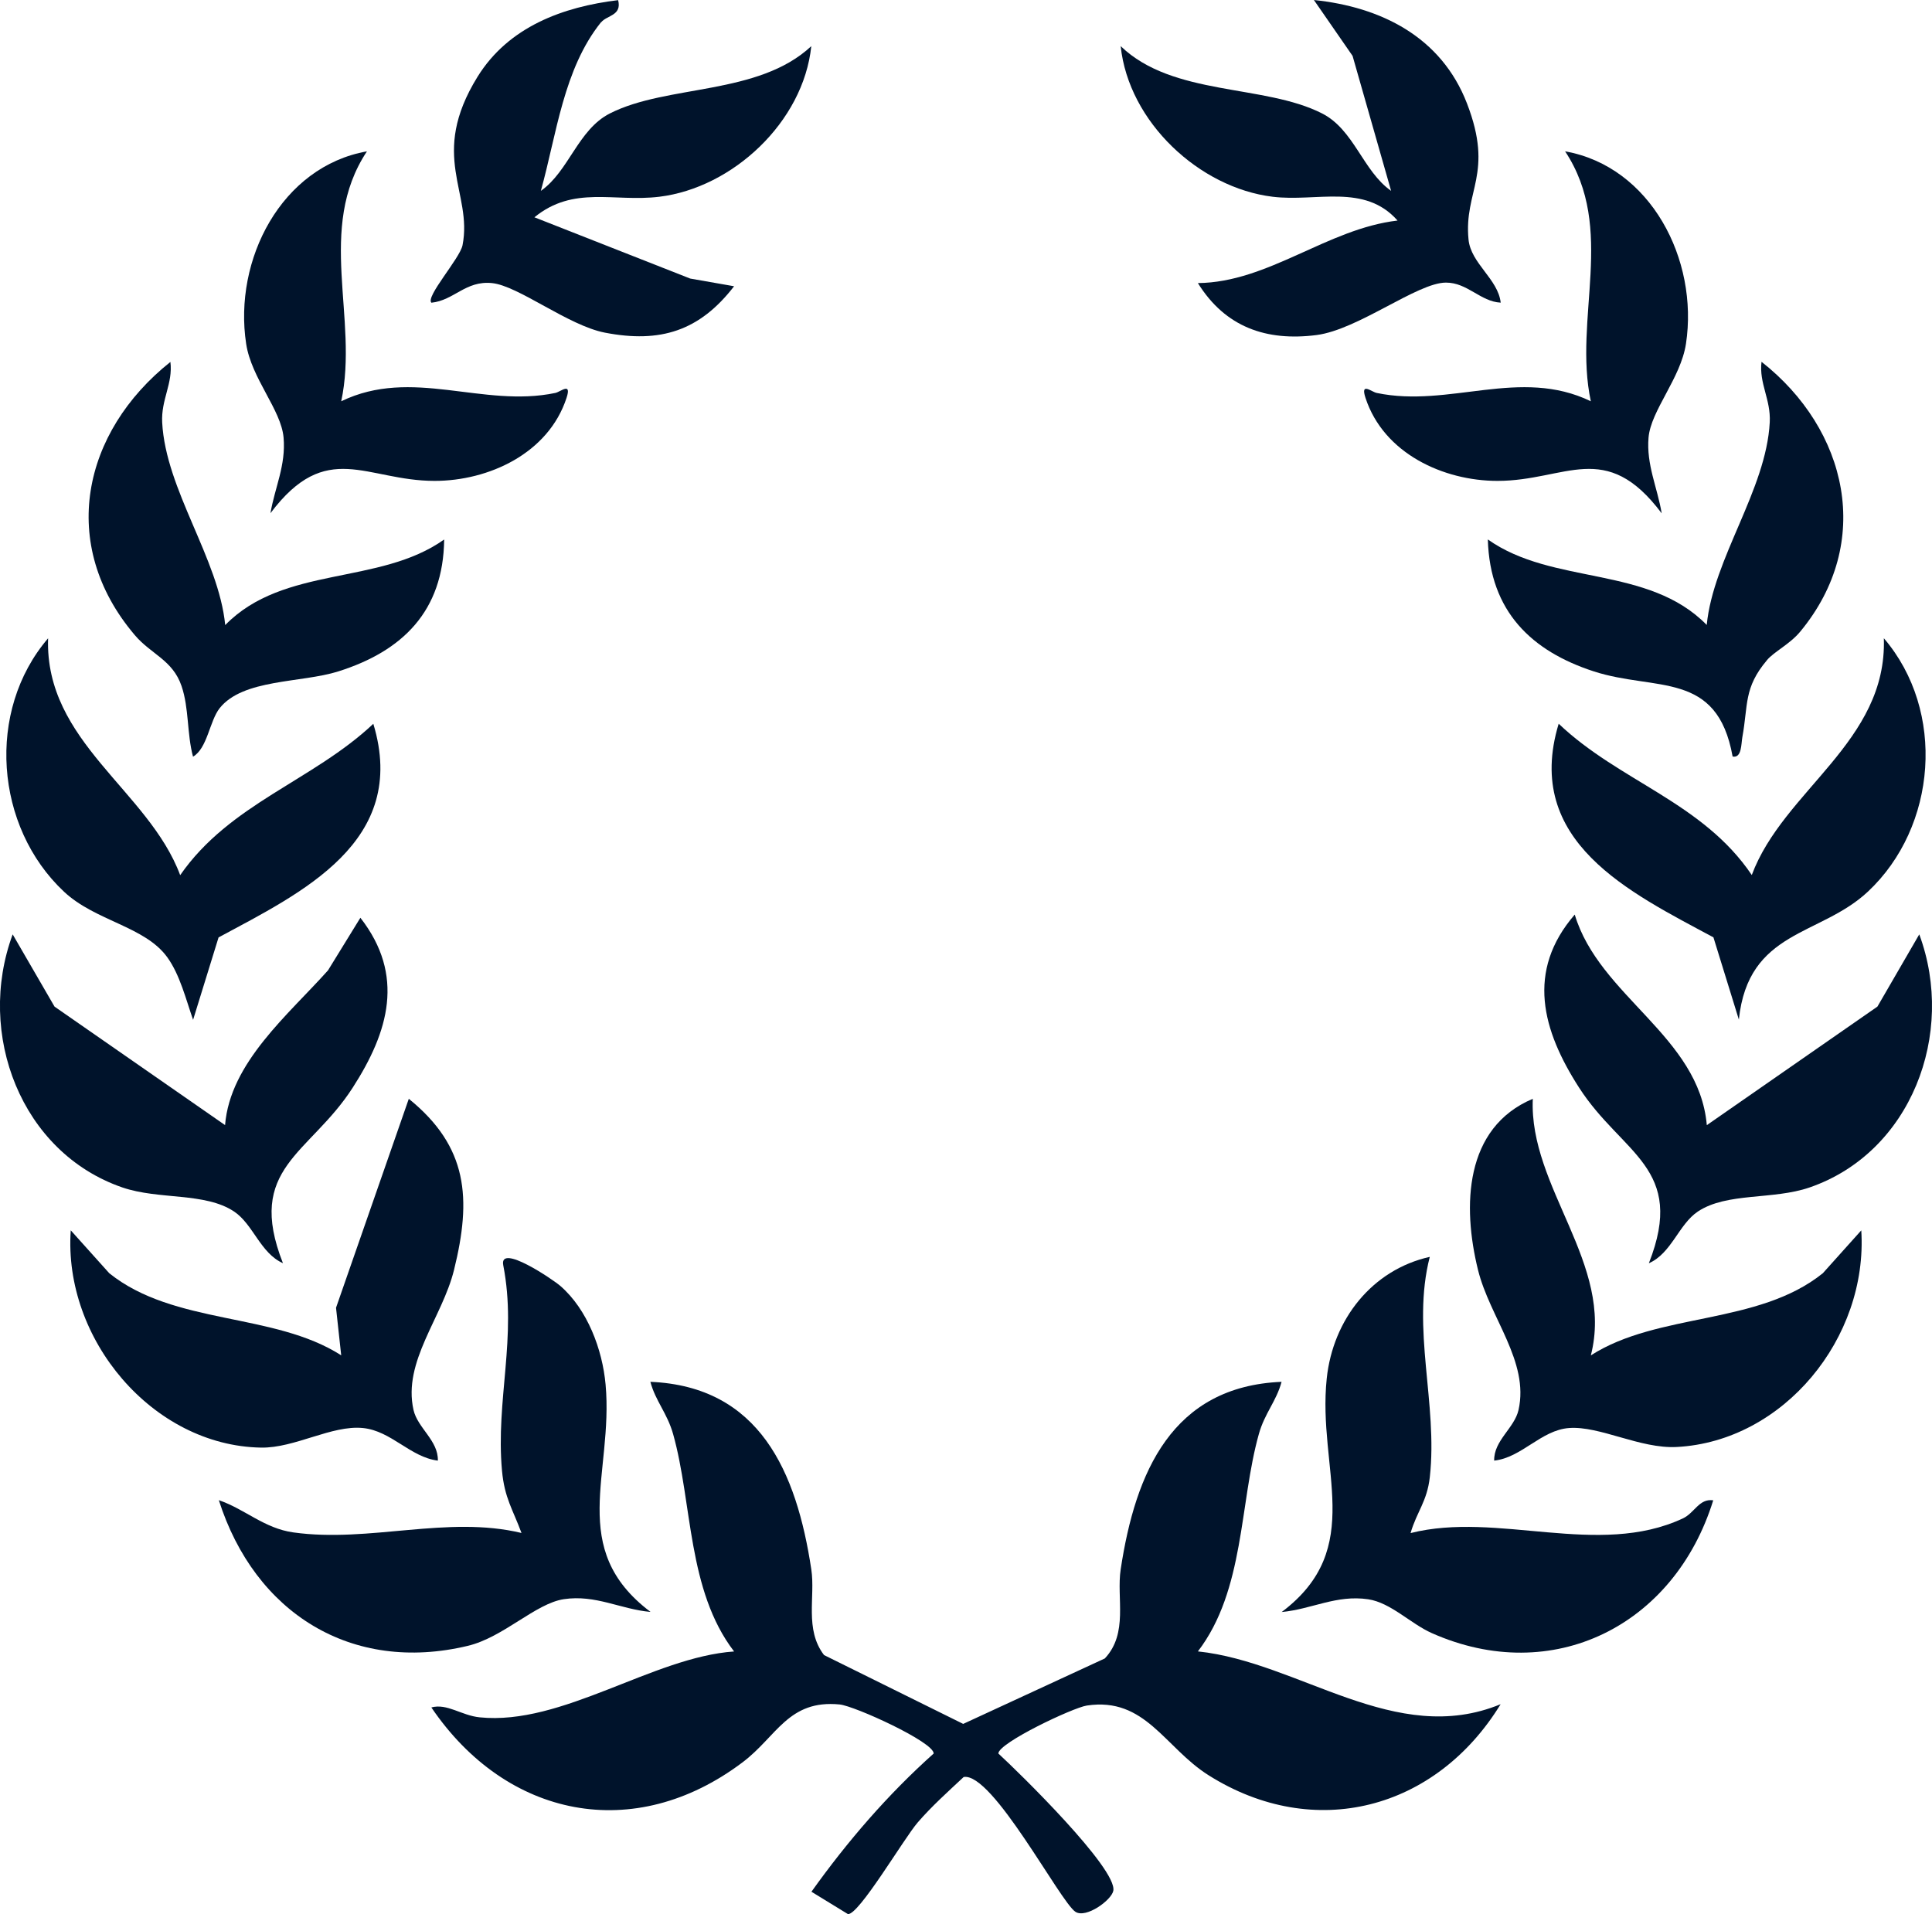 <svg width="109" height="108" viewBox="0 0 109 108" fill="none" xmlns="http://www.w3.org/2000/svg">
<g id="Mode_Isolation" clip-path="url(#clip0_2589_53)">
<path id="Vector" d="M72.305 77.965C72.014 79.062 71.351 79.735 71.022 80.916C69.925 84.823 70.228 89.728 67.583 93.18C73.316 93.781 78.727 98.613 84.663 96.159C81.018 102.111 74.165 103.931 68.193 100.173C65.712 98.613 64.619 95.738 61.318 96.235C60.521 96.357 56.322 98.349 56.326 98.942C57.478 99.997 63.047 105.445 62.811 106.687C62.71 107.215 61.277 108.258 60.678 107.876C59.821 107.329 55.993 99.978 54.368 100.268C53.489 101.09 52.557 101.924 51.771 102.837C50.985 103.751 48.452 108.067 47.838 108.002L45.78 106.741C47.816 103.889 50.087 101.258 52.677 98.942C52.684 98.292 48.22 96.258 47.37 96.174C44.477 95.891 43.83 97.978 41.899 99.435C35.788 104.049 28.576 102.589 24.336 96.342C25.23 96.101 26.035 96.797 27.06 96.9C31.716 97.378 36.835 93.502 41.416 93.184C38.77 89.736 39.073 84.827 37.977 80.92C37.644 79.735 36.985 79.062 36.693 77.969C42.857 78.229 44.941 83.046 45.772 88.551C46.008 90.103 45.379 91.934 46.491 93.387L54.342 97.271L62.332 93.578C63.672 92.148 62.98 90.172 63.227 88.551C64.061 83.046 66.138 78.229 72.305 77.969V77.965Z" fill="#00132B"/>
<path id="Vector_2" d="M36.694 90.952C35.002 90.799 33.606 89.965 31.814 90.233C30.208 90.474 28.408 92.385 26.391 92.867C19.845 94.434 14.378 91.028 12.346 84.647C13.824 85.152 14.902 86.238 16.556 86.467C20.845 87.064 25.231 85.492 29.422 86.498C28.928 85.16 28.464 84.529 28.322 82.984C27.959 78.997 29.183 75.453 28.393 71.393C28.146 70.128 31.203 72.2 31.619 72.563C33.138 73.886 33.988 76.134 34.167 78.129C34.617 83.16 31.971 87.381 36.697 90.948L36.694 90.952Z" fill="#00132B"/>
<path id="Vector_3" d="M80.667 70.914C79.616 74.986 81.131 79.198 80.667 83.35C80.514 84.723 79.926 85.311 79.582 86.504C84.488 85.262 90.162 87.907 94.941 85.678C95.607 85.369 95.854 84.543 96.658 84.654C94.465 91.734 87.598 95.179 80.779 92.147C79.589 91.62 78.467 90.43 77.191 90.239C75.398 89.972 74.002 90.801 72.311 90.958C77.105 87.353 74.313 82.888 74.852 77.78C75.203 74.443 77.419 71.644 80.667 70.918V70.914Z" fill="#00132B"/>
<path id="Vector_4" d="M33.916 1.246C31.791 3.884 31.405 7.574 30.514 10.77C32.101 9.657 32.603 7.317 34.41 6.4C37.644 4.756 42.778 5.402 45.772 2.604C45.323 6.893 41.326 10.601 37.194 11.102C34.635 11.412 32.363 10.452 30.151 12.261L38.938 15.717L41.416 16.152C39.462 18.683 37.247 19.371 34.133 18.771C32.053 18.37 29.249 16.122 27.756 15.973C26.263 15.824 25.623 16.948 24.339 17.081C23.995 16.745 25.949 14.577 26.095 13.839C26.682 10.85 24.175 8.812 26.94 4.335C28.692 1.503 31.772 0.382 34.874 0.008C35.095 0.887 34.242 0.857 33.92 1.254L33.916 1.246Z" fill="#00132B"/>
<path id="Vector_5" d="M84.663 17.077C83.521 17.016 82.792 15.942 81.575 15.946C79.97 15.946 76.635 18.599 74.278 18.905C71.448 19.268 69.128 18.461 67.583 15.973C71.564 15.934 74.873 12.91 78.847 12.444C76.984 10.334 74.278 11.404 71.804 11.102C67.676 10.601 63.676 6.893 63.227 2.603C66.172 5.444 71.325 4.737 74.588 6.4C76.396 7.317 76.894 9.657 78.484 10.769L76.31 3.154L74.128 0C77.897 0.39 81.31 2.068 82.765 5.838C84.303 9.825 82.578 10.739 82.852 13.518C82.986 14.871 84.513 15.736 84.667 17.074L84.663 17.077Z" fill="#00132B"/>
<path id="Vector_6" d="M24.699 82.415C23.146 82.22 22.079 80.737 20.477 80.576C18.711 80.4 16.634 81.715 14.726 81.681C8.607 81.574 3.562 75.56 3.992 69.421L6.163 71.84C9.823 74.784 15.451 74.035 19.25 76.474L18.958 73.79L23.064 62C26.405 64.707 26.611 67.62 25.616 71.653C24.95 74.352 22.715 76.822 23.329 79.555C23.561 80.58 24.736 81.283 24.703 82.415H24.699Z" fill="#00132B"/>
<path id="Vector_7" d="M86.478 62C86.253 67.008 91.081 71.32 89.752 76.478C93.551 74.039 99.179 74.788 102.839 71.844L105.01 69.424C105.395 75.491 100.631 81.329 94.599 81.646C92.533 81.754 90.257 80.446 88.521 80.576C86.942 80.695 85.856 82.247 84.299 82.415C84.27 81.283 85.445 80.58 85.673 79.555C86.287 76.822 84.052 74.352 83.386 71.653C82.499 68.059 82.612 63.629 86.478 62Z" fill="#00132B"/>
<path id="Vector_8" d="M15.973 71.279C14.689 70.717 14.289 69.08 13.203 68.358C11.56 67.264 8.971 67.712 6.901 67.001C1.187 65.032 -1.362 58.334 0.715 52.722L3.076 56.797L12.698 63.484C12.979 59.951 16.287 57.241 18.506 54.752L20.332 51.785C22.862 55.031 21.93 58.219 19.898 61.373C17.47 65.147 13.836 65.881 15.965 71.279H15.973Z" fill="#00132B"/>
<path id="Vector_9" d="M96.299 63.484L105.921 56.797L108.282 52.722C110.363 58.334 107.814 65.032 102.096 67.001C100.027 67.716 97.437 67.268 95.794 68.358C94.709 69.08 94.308 70.717 93.025 71.279C95.154 65.881 91.52 65.143 89.091 61.373C87.014 58.147 86.082 54.801 88.844 51.605C90.225 56.216 95.858 58.464 96.295 63.484H96.299Z" fill="#00132B"/>
<path id="Vector_10" d="M98.106 57.539L96.669 52.89C91.972 50.363 85.921 47.496 87.938 40.836C91.362 44.097 96.059 45.263 98.832 49.373C100.617 44.583 106.478 41.861 106.283 36.012C109.793 40.114 109.288 46.651 105.385 50.31C102.679 52.844 98.634 52.458 98.102 57.539H98.106Z" fill="#00132B"/>
<path id="Vector_11" d="M10.168 49.377C12.971 45.34 17.642 44.059 21.062 40.84C23.079 47.5 17.028 50.363 12.331 52.894L10.894 57.543C10.49 56.392 10.153 55.005 9.438 54.014C8.17 52.26 5.389 51.98 3.611 50.314C-0.292 46.655 -0.797 40.114 2.713 36.016C2.522 41.865 8.379 44.591 10.164 49.377H10.168Z" fill="#00132B"/>
<path id="Vector_12" d="M12.709 35.267C16.014 31.887 21.388 33.045 25.059 30.442C25.014 34.494 22.698 36.746 19.082 37.885C16.994 38.543 13.709 38.298 12.391 39.961C11.819 40.688 11.703 42.224 10.89 42.695C10.542 41.403 10.67 39.965 10.243 38.711C9.742 37.236 8.525 36.922 7.605 35.836C3.252 30.717 4.648 24.371 9.614 20.422C9.764 21.641 9.083 22.54 9.15 23.836C9.349 27.647 12.339 31.516 12.706 35.27L12.709 35.267Z" fill="#00132B"/>
<path id="Vector_13" d="M99.689 37.251C98.368 38.814 98.634 39.77 98.301 41.59C98.23 41.983 98.271 42.79 97.751 42.687C96.879 37.809 93.402 39.017 89.914 37.881C86.426 36.746 84.054 34.513 83.941 30.438C87.613 33.041 92.987 31.883 96.291 35.263C96.658 31.508 99.648 27.64 99.846 23.828C99.914 22.536 99.233 21.634 99.382 20.414C104.24 24.233 105.729 30.606 101.568 35.637C100.984 36.344 100.093 36.769 99.689 37.247V37.251Z" fill="#00132B"/>
<path id="Vector_14" d="M93.745 28.958C90.579 24.741 88.341 27.134 84.483 27.134C81.441 27.134 78.065 25.59 77.039 22.451C76.74 21.537 77.373 22.111 77.672 22.172C81.777 23.032 85.752 20.704 89.752 22.642C88.749 17.97 91.189 12.897 88.3 8.539C93.128 9.395 95.841 14.652 95.119 19.4C94.819 21.35 93.139 23.162 93.008 24.688C92.877 26.213 93.502 27.494 93.749 28.958H93.745Z" fill="#00132B"/>
<path id="Vector_15" d="M20.703 8.539C17.814 12.897 20.254 17.97 19.251 22.642C23.251 20.704 27.222 23.032 31.331 22.172C31.63 22.107 32.263 21.534 31.963 22.451C30.938 25.59 27.562 27.134 24.52 27.134C20.658 27.134 18.424 24.741 15.258 28.958C15.508 27.494 16.137 26.259 15.999 24.688C15.86 23.116 14.184 21.35 13.888 19.4C13.162 14.652 15.879 9.395 20.706 8.539H20.703Z" fill="#00132B"/>
</g>
<defs>
<clipPath id="clip0_2589_53">
<rect width="109" height="108" fill="white"/>
</clipPath>
</defs>
</svg>
